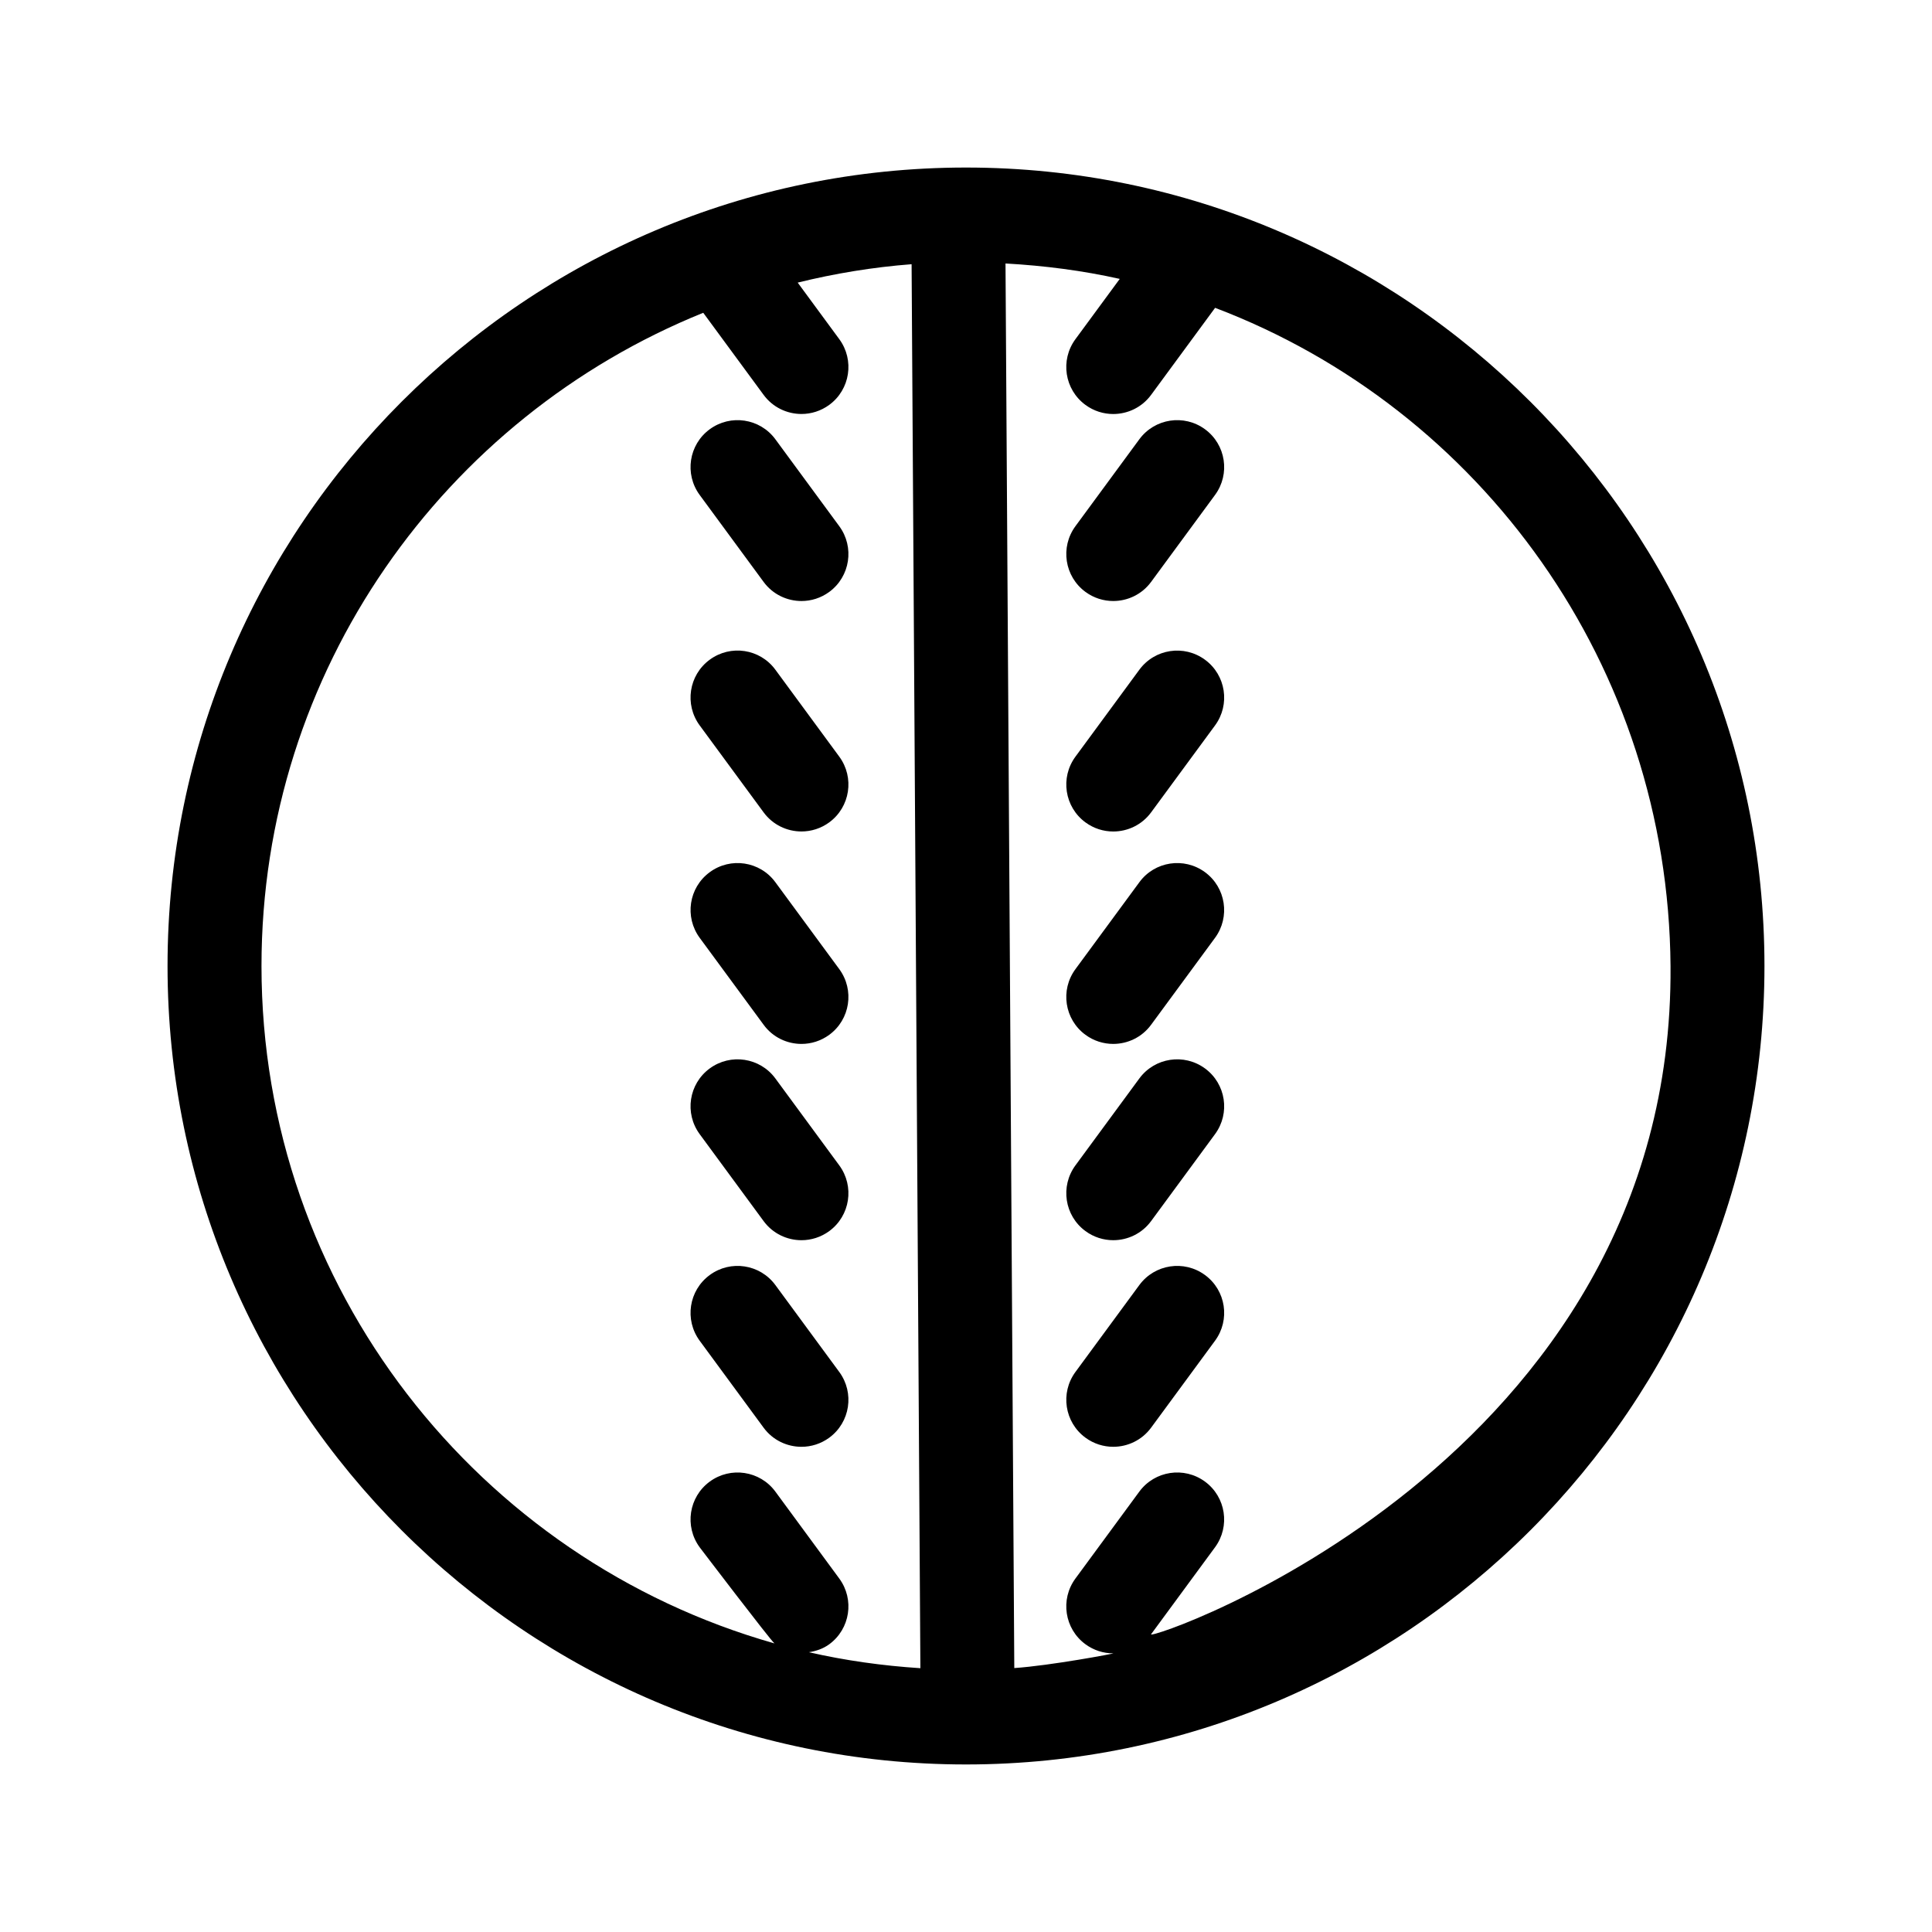 <?xml version="1.0" encoding="UTF-8"?>
<!-- Uploaded to: ICON Repo, www.svgrepo.com, Generator: ICON Repo Mixer Tools -->
<svg fill="#000000" width="800px" height="800px" version="1.1" viewBox="144 144 512 512" xmlns="http://www.w3.org/2000/svg">
 <g>
  <path d="m349.48 260.41c-4.082-5.543-11.871-6.711-17.402-2.648-5.547 4.07-6.727 11.863-2.656 17.406l16.941 23.043c2.438 3.32 6.219 5.066 10.035 5.066 2.562 0 5.144-0.789 7.367-2.418 5.543-4.07 6.727-11.863 2.656-17.406z"/>
  <path d="m349.48 321.48c-4.082-5.559-11.871-6.723-17.402-2.648-5.547 4.07-6.727 11.863-2.656 17.406l16.941 23.043c2.438 3.32 6.219 5.066 10.035 5.066 2.562 0 5.144-0.789 7.367-2.418 5.543-4.07 6.727-11.863 2.656-17.406z"/>
  <path d="m356.4 420.65c2.562 0 5.144-0.789 7.367-2.418 5.543-4.07 6.727-11.863 2.648-17.406l-16.941-23.035c-4.07-5.543-11.859-6.723-17.391-2.648-5.547 4.07-6.727 11.863-2.648 17.406l16.941 23.035c2.426 3.32 6.203 5.066 10.023 5.066z"/>
  <path d="m349.48 429.8c-4.082-5.543-11.871-6.711-17.402-2.648-5.547 4.07-6.727 11.863-2.656 17.406l16.941 23.043c2.438 3.32 6.219 5.066 10.035 5.066 2.562 0 5.144-0.789 7.367-2.418 5.543-4.07 6.727-11.863 2.656-17.406z"/>
  <path d="m349.48 484.55c-4.082-5.543-11.871-6.723-17.402-2.648-5.547 4.07-6.727 11.863-2.656 17.406l16.941 23.043c2.438 3.32 6.219 5.066 10.035 5.066 2.562 0 5.144-0.789 7.367-2.418 5.543-4.07 6.727-11.863 2.656-17.406z"/>
  <path d="m463.34 257.76c-5.531-4.062-13.32-2.891-17.402 2.648l-16.941 23.043c-4.07 5.543-2.887 13.336 2.656 17.406 2.215 1.629 4.801 2.418 7.367 2.418 3.82 0 7.598-1.75 10.035-5.066l16.941-23.043c4.074-5.543 2.891-13.336-2.656-17.406z"/>
  <path d="m463.34 318.84c-5.531-4.07-13.32-2.906-17.402 2.648l-16.941 23.043c-4.07 5.543-2.887 13.336 2.656 17.406 2.215 1.629 4.801 2.418 7.367 2.418 3.82 0 7.598-1.75 10.035-5.066l16.941-23.043c4.074-5.543 2.891-13.332-2.656-17.406z"/>
  <path d="m431.65 418.23c2.215 1.629 4.801 2.418 7.367 2.418 3.82 0 7.598-1.75 10.031-5.066l16.941-23.035c4.074-5.543 2.891-13.336-2.648-17.406-5.535-4.07-13.332-2.891-17.391 2.648l-16.941 23.035c-4.09 5.543-2.902 13.336 2.641 17.406z"/>
  <path d="m463.34 427.15c-5.531-4.062-13.32-2.891-17.402 2.648l-16.941 23.043c-4.07 5.543-2.887 13.336 2.656 17.406 2.215 1.629 4.801 2.418 7.367 2.418 3.82 0 7.598-1.75 10.035-5.066l16.941-23.043c4.074-5.539 2.891-13.332-2.656-17.406z"/>
  <path d="m463.34 481.9c-5.531-4.07-13.32-2.891-17.402 2.648l-16.941 23.043c-4.07 5.543-2.887 13.336 2.656 17.406 2.215 1.629 4.801 2.418 7.367 2.418 3.82 0 7.598-1.75 10.035-5.066l16.941-23.043c4.074-5.547 2.891-13.336-2.656-17.406z"/>
  <path d="m400 188.4c-116.68 0-211.6 94.922-211.6 211.6 0 116.68 94.922 211.6 211.6 211.6 116.68 0 211.6-94.922 211.6-211.6-0.004-116.68-94.926-211.6-211.6-211.6zm-41.656 393.46c1.895-0.301 3.769-0.902 5.422-2.117 5.543-4.07 6.727-11.863 2.656-17.406l-16.941-23.043c-4.082-5.543-11.871-6.711-17.402-2.648-5.547 4.07-6.727 11.863-2.656 17.406 0 0 18.816 24.73 19.824 25.469-78.332-22.188-135.95-94.172-135.95-179.52 0-78.332 48.543-145.43 117.07-173.11l15.996 21.754c2.438 3.32 6.219 5.066 10.035 5.066 2.562 0 5.144-0.789 7.367-2.418 5.543-4.07 6.727-11.863 2.656-17.406l-11.023-14.992c9.789-2.414 19.855-4.082 30.184-4.875l2.328 372.07c-10.094-0.652-19.969-2.043-29.566-4.238zm90.707-4.769 16.941-23.043c4.07-5.543 2.887-13.336-2.656-17.406-5.531-4.062-13.32-2.891-17.402 2.648l-16.941 23.043c-4.07 5.543-2.887 13.336 2.656 17.406 2.215 1.629 4.801 2.418 7.367 2.418 0.641 0-16.625 3.246-26.219 3.898l-2.328-372.23c10.332 0.578 20.461 1.891 30.277 4.086l-11.754 15.984c-4.07 5.543-2.887 13.336 2.656 17.406 2.215 1.629 4.801 2.418 7.367 2.418 3.82 0 7.598-1.75 10.035-5.066l16.941-23.043c0.004-0.012 0.004-0.023 0.016-0.035 70.422 26.75 120.09 94.746 120.7 174.43 1 131.88-139.25 179.27-137.66 177.09z"/>
 </g>
</svg>